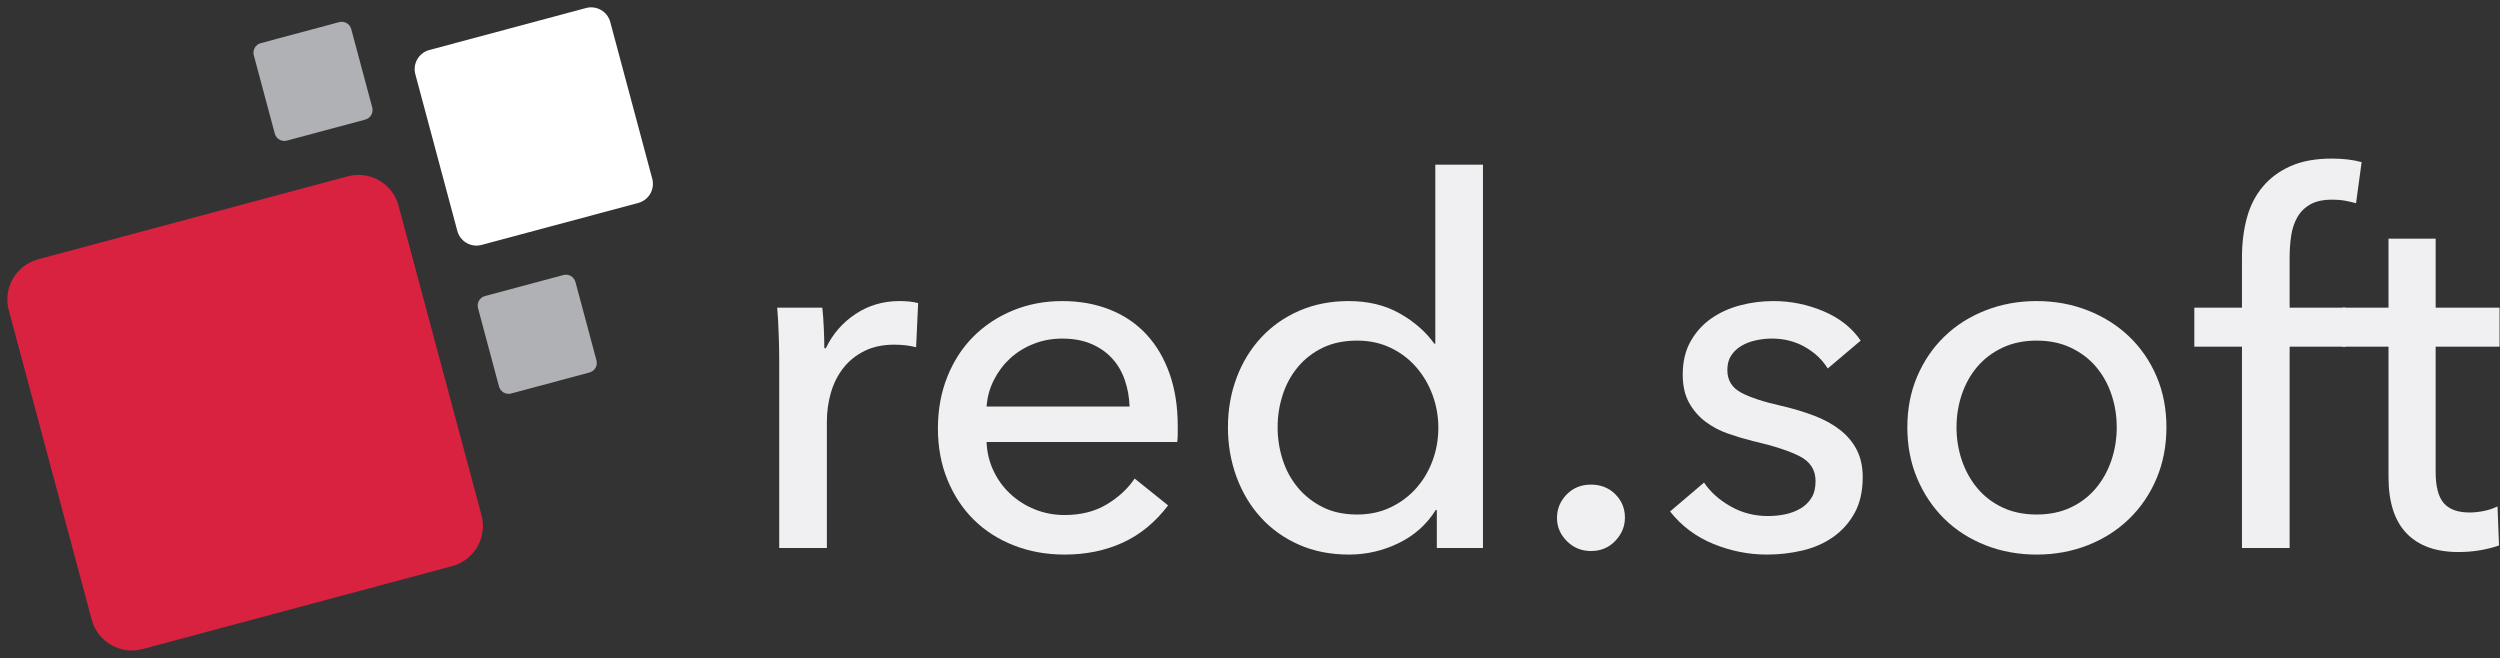 <?xml version="1.0" encoding="UTF-8" standalone="no"?><!DOCTYPE svg PUBLIC "-//W3C//DTD SVG 1.1//EN" "http://www.w3.org/Graphics/SVG/1.1/DTD/svg11.dtd"><svg width="100%" height="100%" viewBox="0 0 3190 840" version="1.1" xmlns="http://www.w3.org/2000/svg" xmlns:xlink="http://www.w3.org/1999/xlink" xml:space="preserve" xmlns:serif="http://www.serif.com/" style="fill-rule:evenodd;clip-rule:evenodd;stroke-linecap:round;stroke-linejoin:round;stroke-miterlimit:1.5;"><rect x="0" y="0" width="3190" height="840" fill="#333333" stroke="none"/><g><path d="M576.933,722.382c28.25,-7.57 45.04,-36.65 37.47,-64.899l-105.841,-395.003c-7.569,-28.25 -36.649,-45.039 -64.899,-37.47l-395.003,105.841c-28.249,7.569 -45.039,36.65 -37.469,64.899l105.84,395.003c7.57,28.249 36.65,45.039 64.9,37.469l395.002,-105.84Z" style="fill:#d82240;stroke:#d82240;stroke-opacity:0;stroke-width:18.75px;"/><path d="M814.419,258.95c13.453,-3.605 21.449,-17.454 17.844,-30.907l-53.579,-199.959c-3.605,-13.453 -17.454,-21.449 -30.907,-17.844l-199.959,53.579c-13.453,3.604 -21.449,17.453 -17.844,30.906l53.579,199.959c3.605,13.454 17.454,21.449 30.907,17.845l199.959,-53.579Z" style="fill:#fff;stroke:#d82240;stroke-opacity:0;stroke-width:18.75px;"/><path d="M466.059,152.606c6.727,-1.803 10.724,-8.727 8.922,-15.454l-26.789,-99.979c-1.803,-6.727 -8.727,-10.725 -15.454,-8.922l-99.979,26.789c-6.727,1.802 -10.725,8.727 -8.922,15.453l26.789,99.98c1.802,6.726 8.727,10.724 15.453,8.922l99.98,-26.789Z" style="fill:#afb1b4;"/><path d="M752.171,475.308c6.727,-1.802 10.725,-8.727 8.923,-15.453l-26.79,-99.98c-1.802,-6.726 -8.727,-10.724 -15.453,-8.922l-99.98,26.79c-6.726,1.802 -10.724,8.727 -8.922,15.453l26.79,99.98c1.802,6.726 8.726,10.724 15.453,8.922l99.979,-26.79Z" style="fill:#afb1b4;"/><g><path d="M994.276,458.557c0,-8.194 -0.215,-18.761 -0.647,-31.701c-0.431,-12.939 -1.078,-24.368 -1.94,-34.289l57.579,0c0.863,7.764 1.51,16.714 1.941,26.849c0.431,10.136 0.647,18.439 0.647,24.908l1.941,0c8.626,-18.115 21.242,-32.671 37.847,-43.67c16.605,-10.998 35.259,-16.497 55.962,-16.497c9.489,-0 17.468,0.863 23.938,2.588l-2.588,56.285c-8.626,-2.156 -17.899,-3.234 -27.82,-3.234c-14.664,-0 -27.388,2.695 -38.17,8.087c-10.783,5.391 -19.733,12.615 -26.849,21.673c-7.117,9.057 -12.4,19.516 -15.851,31.377c-3.45,11.861 -5.175,24.261 -5.175,37.201l-0,161.093l-60.815,-0l0,-240.67Z" style="fill:#f0eff1;fill-rule:nonzero;"/><path d="M1441.33,518.725c-0.431,-12.077 -2.48,-23.399 -6.146,-33.966c-3.666,-10.567 -9.057,-19.732 -16.174,-27.495c-7.116,-7.764 -15.958,-13.91 -26.525,-18.439c-10.567,-4.529 -22.967,-6.793 -37.201,-6.793c-12.939,0 -25.123,2.264 -36.553,6.793c-11.429,4.529 -21.35,10.675 -29.76,18.439c-8.41,7.763 -15.311,16.928 -20.703,27.495c-5.391,10.567 -8.518,21.889 -9.381,33.966l182.443,-0Zm61.462,24.584l-0,10.352c-0,3.45 -0.216,6.901 -0.647,10.351l-243.258,0c0.432,12.939 3.343,25.124 8.734,36.553c5.392,11.43 12.616,21.35 21.673,29.761c9.058,8.41 19.517,14.987 31.378,19.732c11.861,4.744 24.477,7.116 37.847,7.116c20.703,0 38.602,-4.528 53.698,-13.586c15.096,-9.057 26.957,-20.056 35.583,-32.995l42.699,34.289c-16.389,21.566 -35.69,37.416 -57.903,47.552c-22.212,10.136 -46.904,15.203 -74.077,15.203c-23.29,0 -44.856,-3.881 -64.696,-11.645c-19.84,-7.763 -36.877,-18.654 -51.11,-32.671c-14.233,-14.018 -25.447,-30.947 -33.642,-50.787c-8.194,-19.84 -12.292,-41.837 -12.292,-65.99c0,-23.722 3.99,-45.611 11.969,-65.666c7.979,-20.056 19.085,-37.201 33.318,-51.434c14.233,-14.233 31.054,-25.339 50.463,-33.318c19.409,-7.979 40.328,-11.969 62.755,-11.969c22.428,-0 42.808,3.666 61.138,10.998c18.331,7.333 33.858,17.9 46.581,31.701c12.724,13.802 22.536,30.515 29.437,50.14c6.901,19.624 10.352,41.729 10.352,66.313Z" style="fill:#f0eff1;fill-rule:nonzero;"/><path d="M1832.09,650.705c-11.646,18.546 -27.496,32.671 -47.552,42.376c-20.056,9.704 -41.082,14.556 -63.079,14.556c-23.722,0 -45.071,-4.205 -64.049,-12.615c-18.977,-8.411 -35.151,-19.948 -48.522,-34.613c-13.37,-14.664 -23.722,-31.916 -31.054,-51.757c-7.332,-19.84 -10.998,-40.974 -10.998,-63.402c-0,-22.428 3.666,-43.454 10.998,-63.078c7.332,-19.625 17.791,-36.769 31.378,-51.434c13.586,-14.664 29.868,-26.094 48.845,-34.289c18.978,-8.195 39.896,-12.292 62.755,-12.292c25.016,-0 46.797,5.284 65.343,15.851c18.547,10.567 33.211,23.398 43.994,38.494l1.294,-0l-0,-228.377l60.814,-0l-0,489.102l-58.874,-0l0,-48.522l-1.293,-0Zm-201.852,-105.455c-0,14.233 2.156,28.035 6.469,41.406c4.313,13.37 10.783,25.231 19.409,35.583c8.626,10.351 19.193,18.654 31.701,24.908c12.508,6.253 27.173,9.38 43.994,9.38c15.527,0 29.652,-3.019 42.376,-9.057c12.723,-6.038 23.614,-14.125 32.671,-24.261c9.058,-10.136 16.066,-21.889 21.026,-35.259c4.96,-13.371 7.44,-27.388 7.44,-42.053c0,-14.664 -2.48,-28.682 -7.44,-42.052c-4.96,-13.371 -11.968,-25.232 -21.026,-35.583c-9.057,-10.351 -19.948,-18.546 -32.671,-24.585c-12.724,-6.038 -26.849,-9.057 -42.376,-9.057c-16.821,-0 -31.486,3.019 -43.994,9.057c-12.508,6.039 -23.075,14.234 -31.701,24.585c-8.626,10.351 -15.096,22.212 -19.409,35.583c-4.313,13.37 -6.469,27.172 -6.469,41.405Z" style="fill:#f0eff1;fill-rule:nonzero;"/><path d="M2073.41,660.409c-0,11.214 -4.098,21.134 -12.292,29.76c-8.195,8.627 -18.547,12.94 -31.054,12.94c-12.077,-0 -22.321,-4.206 -30.731,-12.616c-8.411,-8.411 -12.616,-18.223 -12.616,-29.437c0,-11.645 4.098,-21.673 12.292,-30.083c8.195,-8.411 18.547,-12.616 31.055,-12.616c12.507,-0 22.859,4.097 31.054,12.292c8.194,8.195 12.292,18.115 12.292,29.76Z" style="fill:#f0eff1;fill-rule:nonzero;"/><path d="M2332.19,470.203c-6.901,-11.214 -16.605,-20.379 -29.113,-27.496c-12.508,-7.117 -26.525,-10.675 -42.052,-10.675c-6.901,0 -13.802,0.755 -20.703,2.264c-6.901,1.51 -13.047,3.882 -18.439,7.117c-5.391,3.235 -9.704,7.332 -12.939,12.292c-3.235,4.96 -4.852,11.106 -4.852,18.439c-0,12.939 5.823,22.535 17.468,28.789c11.645,6.254 29.113,11.969 52.404,17.145c14.664,3.45 28.25,7.548 40.758,12.292c12.508,4.745 23.399,10.675 32.672,17.792c9.273,7.116 16.497,15.634 21.673,25.554c5.176,9.921 7.763,21.566 7.763,34.936c0,18.115 -3.45,33.427 -10.351,45.935c-6.901,12.507 -16.066,22.751 -27.496,30.73c-11.429,7.979 -24.476,13.694 -39.141,17.145c-14.664,3.45 -29.76,5.175 -45.287,5.175c-23.291,0 -46.042,-4.528 -68.254,-13.586c-22.213,-9.057 -40.651,-22.859 -55.316,-41.405l43.347,-36.877c8.195,12.077 19.516,22.212 33.965,30.407c14.449,8.195 30.3,12.292 47.552,12.292c7.763,0 15.203,-0.754 22.32,-2.264c7.117,-1.51 13.586,-3.99 19.409,-7.44c5.822,-3.451 10.459,-7.979 13.909,-13.586c3.451,-5.607 5.176,-12.724 5.176,-21.35c0,-14.233 -6.793,-24.8 -20.379,-31.701c-13.586,-6.901 -33.534,-13.371 -59.844,-19.409c-10.351,-2.588 -20.811,-5.715 -31.378,-9.381c-10.567,-3.666 -20.163,-8.734 -28.789,-15.203c-8.626,-6.47 -15.635,-14.557 -21.027,-24.261c-5.391,-9.705 -8.087,-21.674 -8.087,-35.907c0,-16.389 3.343,-30.515 10.028,-42.376c6.686,-11.861 15.42,-21.565 26.202,-29.113c10.783,-7.548 23.075,-13.155 36.877,-16.821c13.802,-3.666 28.035,-5.499 42.699,-5.499c21.997,-0 43.239,4.313 63.726,12.939c20.487,8.626 36.338,21.134 47.552,37.524l-42.053,35.583Z" style="fill:#f0eff1;fill-rule:nonzero;"/><path d="M2764.36,545.25c-0,23.722 -4.205,45.503 -12.616,65.343c-8.41,19.84 -20.056,36.985 -34.936,51.434c-14.88,14.448 -32.455,25.662 -52.727,33.642c-20.271,7.979 -42.052,11.968 -65.343,11.968c-23.291,0 -45.072,-3.989 -65.343,-11.968c-20.271,-7.98 -37.739,-19.194 -52.404,-33.642c-14.664,-14.449 -26.202,-31.594 -34.612,-51.434c-8.411,-19.84 -12.616,-41.621 -12.616,-65.343c0,-23.722 4.205,-45.395 12.616,-65.019c8.41,-19.625 19.948,-36.554 34.612,-50.787c14.665,-14.233 32.133,-25.339 52.404,-33.318c20.271,-7.979 42.052,-11.969 65.343,-11.969c23.291,-0 45.072,3.99 65.343,11.969c20.272,7.979 37.847,19.085 52.727,33.318c14.88,14.233 26.526,31.162 34.936,50.787c8.411,19.624 12.616,41.297 12.616,65.019Zm-63.402,0c-0,-14.664 -2.265,-28.682 -6.793,-42.052c-4.529,-13.371 -11.106,-25.124 -19.733,-35.26c-8.626,-10.135 -19.301,-18.222 -32.024,-24.261c-12.724,-6.038 -27.28,-9.057 -43.67,-9.057c-16.39,-0 -30.946,3.019 -43.67,9.057c-12.723,6.039 -23.398,14.126 -32.024,24.261c-8.627,10.136 -15.204,21.889 -19.733,35.26c-4.528,13.37 -6.793,27.388 -6.793,42.052c0,14.665 2.265,28.682 6.793,42.053c4.529,13.37 11.106,25.231 19.733,35.583c8.626,10.351 19.301,18.546 32.024,24.584c12.724,6.038 27.28,9.057 43.67,9.057c16.39,0 30.946,-3.019 43.67,-9.057c12.723,-6.038 23.398,-14.233 32.024,-24.584c8.627,-10.352 15.204,-22.213 19.733,-35.583c4.528,-13.371 6.793,-27.388 6.793,-42.053Z" style="fill:#f0eff1;fill-rule:nonzero;"/><path d="M2992.74,442.383l-71.166,0l0,256.844l-60.814,-0l0,-256.844l-60.814,0l-0,-49.816l60.814,0l0,-64.049c0,-18.115 2.049,-34.828 6.146,-50.139c4.098,-15.311 10.783,-28.574 20.056,-39.788c9.273,-11.214 21.134,-20.056 35.583,-26.526c14.449,-6.469 32.024,-9.704 52.727,-9.704c14.665,0 27.388,1.51 38.171,4.529l-7.117,52.404c-4.744,-1.294 -9.488,-2.373 -14.233,-3.235c-4.744,-0.863 -10.136,-1.294 -16.174,-1.294c-11.645,-0 -21.026,2.049 -28.143,6.146c-7.116,4.097 -12.615,9.597 -16.497,16.497c-3.882,6.901 -6.47,14.773 -7.764,23.615c-1.294,8.841 -1.941,18.007 -1.941,27.495l0,64.049l71.166,0l0,49.816Z" style="fill:#f0eff1;fill-rule:nonzero;"/><path d="M3189.41,442.383l-81.517,0l0,159.8c0,18.546 3.451,31.809 10.352,39.788c6.9,7.979 17.899,11.969 32.995,11.969c5.606,-0 11.645,-0.647 18.114,-1.941c6.47,-1.294 12.293,-3.235 17.468,-5.823l1.941,49.816c-7.332,2.588 -15.419,4.637 -24.261,6.146c-8.842,1.51 -18.007,2.265 -27.496,2.265c-28.897,-0 -51.002,-7.98 -66.313,-23.938c-15.312,-15.958 -22.967,-39.896 -22.967,-71.813l-0,-166.269l-58.874,0l0,-49.816l58.874,0l-0,-87.986l60.167,-0l0,87.986l81.517,0l0,49.816Z" style="fill:#f0eff1;fill-rule:nonzero;"/></g></g></svg>